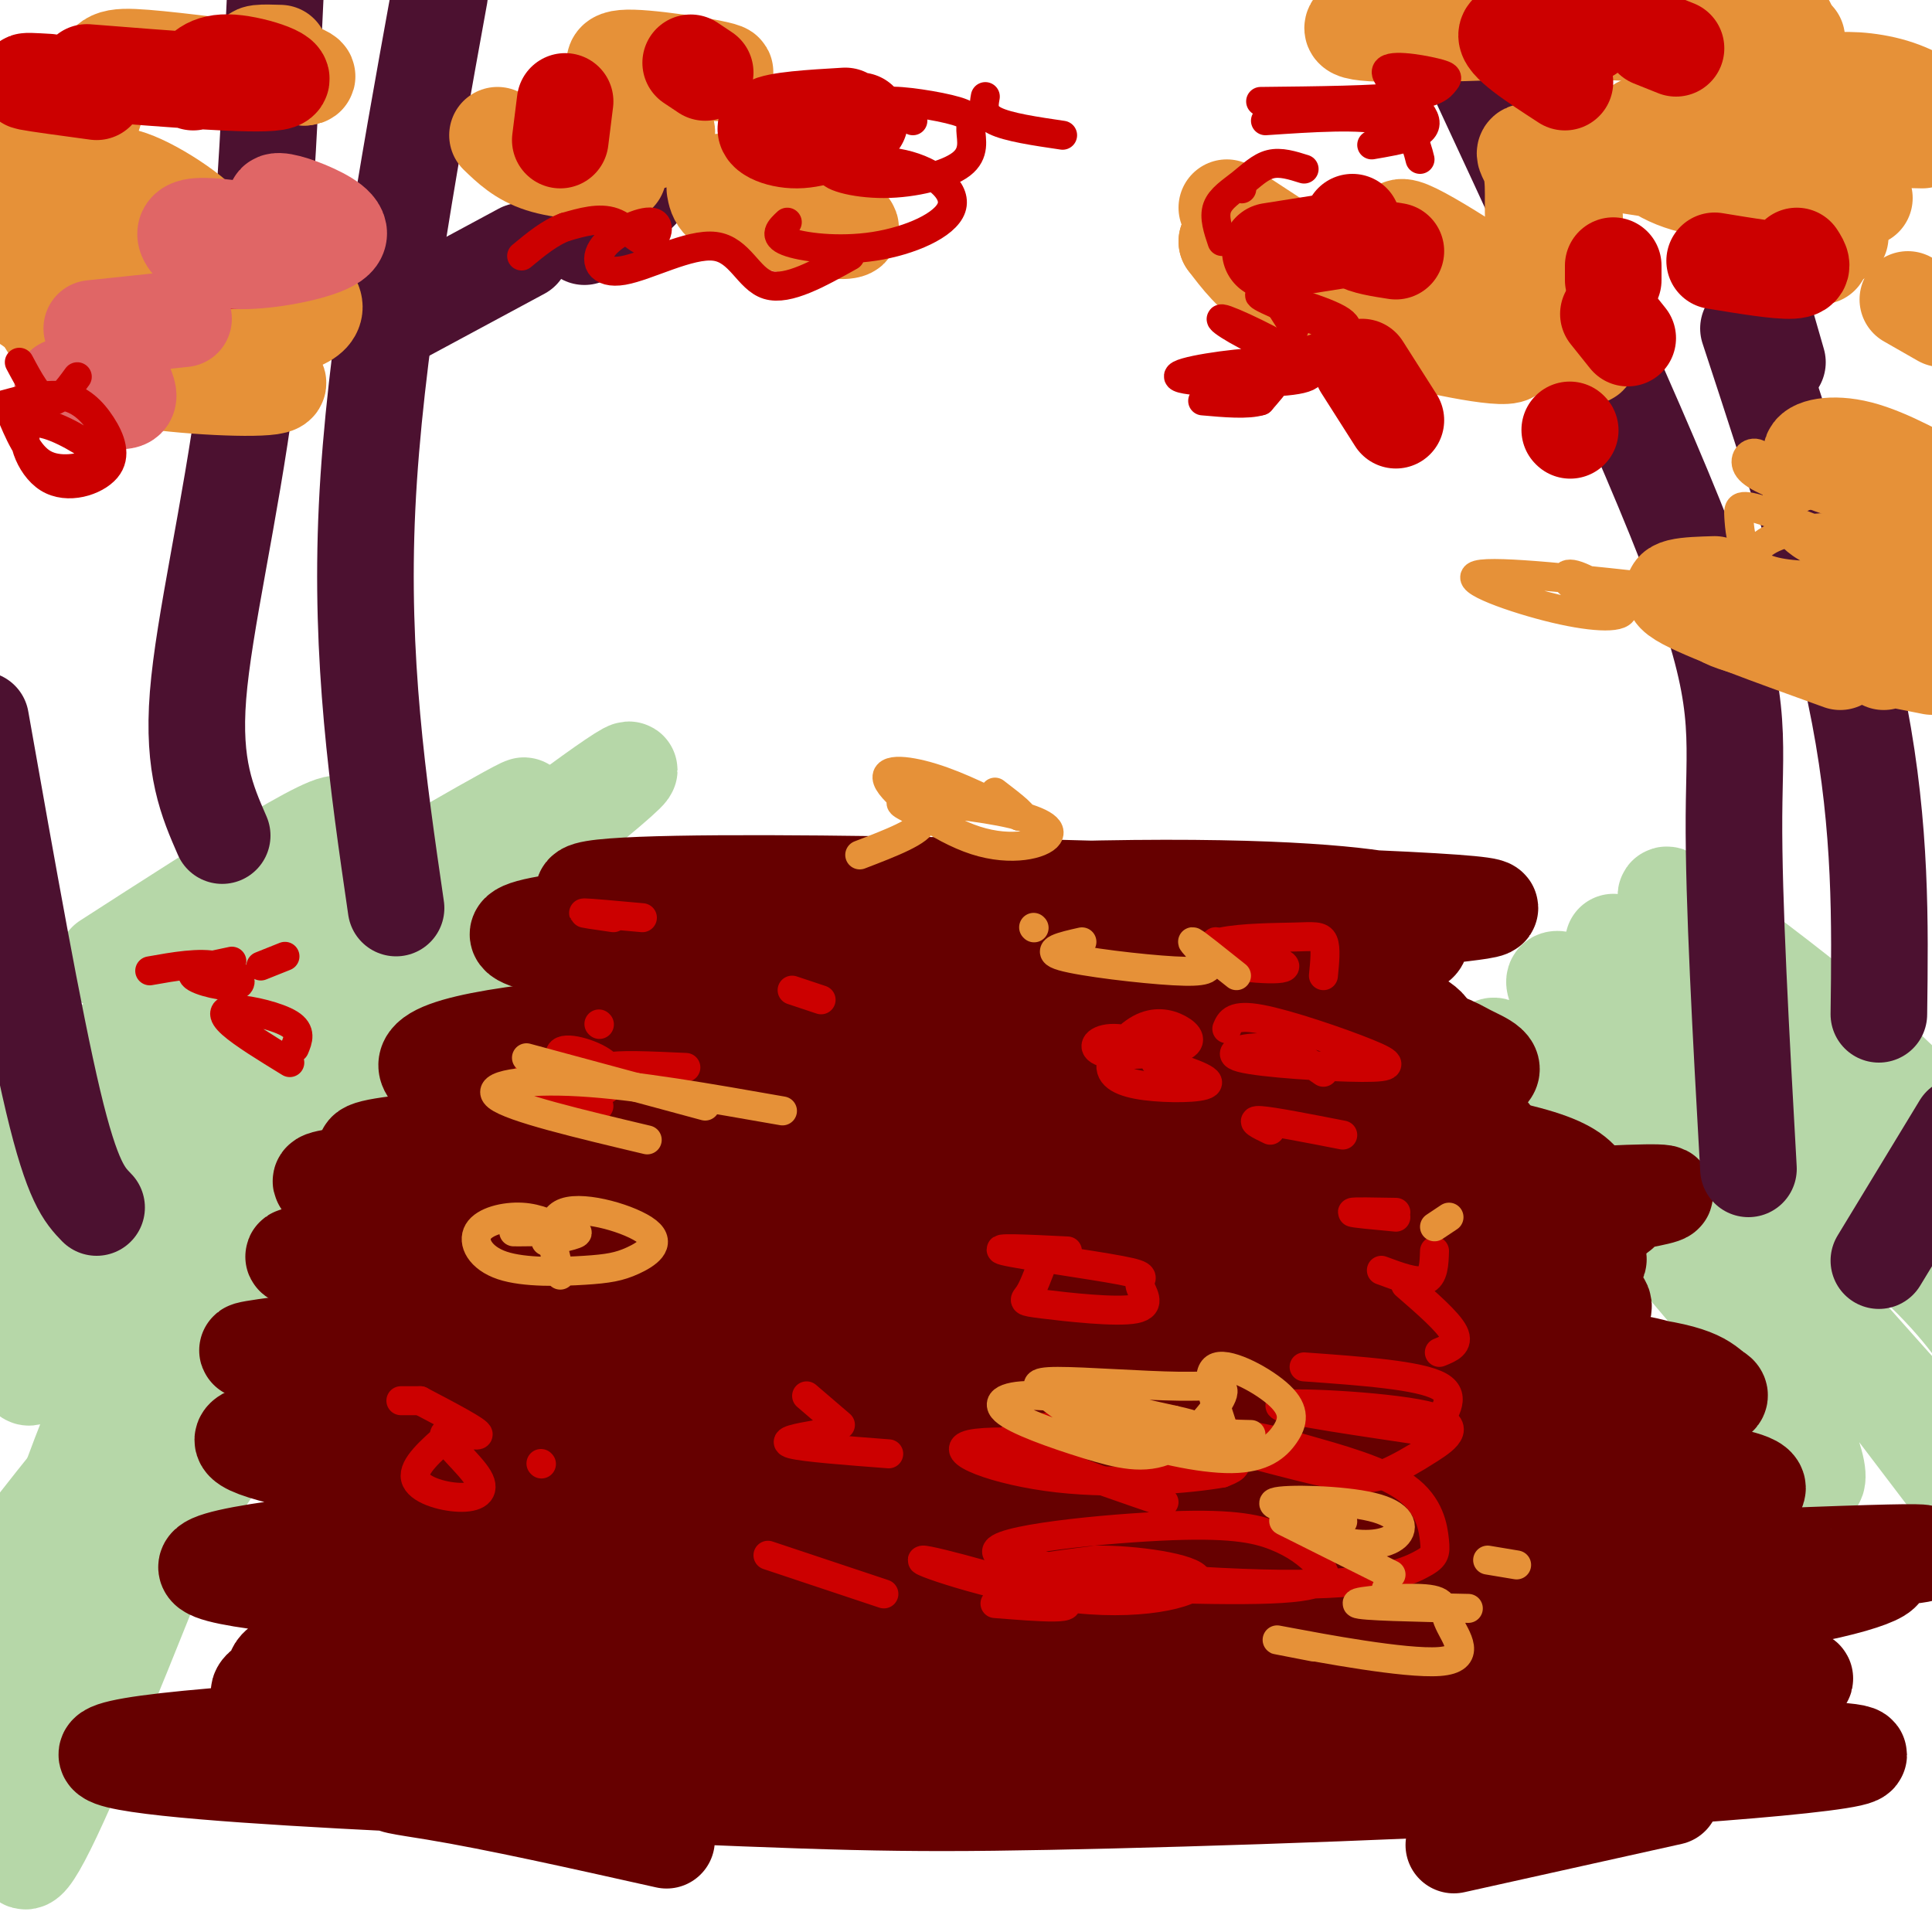<svg viewBox='0 0 400 400' version='1.1' xmlns='http://www.w3.org/2000/svg' xmlns:xlink='http://www.w3.org/1999/xlink'><g fill='none' stroke='rgb(182,215,168)' stroke-width='20' stroke-linecap='round' stroke-linejoin='round'><path d='M44,249c10.437,-12.534 20.873,-25.067 38,-41c17.127,-15.933 40.944,-35.265 26,-19c-14.944,16.265 -68.649,68.128 -90,87c-21.351,18.872 -10.348,4.753 -1,-8c9.348,-12.753 17.042,-24.140 31,-39c13.958,-14.860 34.181,-33.193 54,-49c19.819,-15.807 39.234,-29.088 21,-14c-18.234,15.088 -74.117,58.544 -130,102'/><path d='M7,248c18.071,-17.268 36.143,-34.536 58,-51c21.857,-16.464 47.500,-32.125 43,-30c-4.500,2.125 -39.143,22.036 -64,38c-24.857,15.964 -39.929,27.982 -55,40'/><path d='M22,199c26.000,-16.750 52.000,-33.500 48,-27c-4.000,6.500 -38.000,36.250 -72,66'/><path d='M5,230c29.178,-19.533 58.356,-39.067 55,-34c-3.356,5.067 -39.244,34.733 -51,47c-11.756,12.267 0.622,7.133 13,2'/><path d='M23,247c-7.487,13.867 -14.973,27.734 -9,21c5.973,-6.734 25.407,-34.068 36,-45c10.593,-10.932 12.347,-5.461 20,-17c7.653,-11.539 21.207,-40.088 8,-2c-13.207,38.088 -53.175,142.812 -67,172c-13.825,29.188 -1.505,-17.160 6,-42c7.505,-24.840 10.197,-28.174 19,-41c8.803,-12.826 23.716,-35.146 45,-57c21.284,-21.854 48.938,-43.244 51,-41c2.062,2.244 -21.469,28.122 -45,54'/><path d='M87,249c-13.239,15.210 -23.836,26.236 -39,49c-15.164,22.764 -34.894,57.267 -42,64c-7.106,6.733 -1.587,-14.305 1,-26c2.587,-11.695 2.243,-14.048 6,-25c3.757,-10.952 11.614,-30.505 19,-44c7.386,-13.495 14.301,-20.933 21,-28c6.699,-7.067 13.182,-13.764 21,-20c7.818,-6.236 16.972,-12.012 20,-12c3.028,0.012 -0.069,5.811 -10,17c-9.931,11.189 -26.694,27.768 -43,48c-16.306,20.232 -32.153,44.116 -48,68'/><path d='M8,315c8.917,-11.333 17.833,-22.667 30,-33c12.167,-10.333 27.583,-19.667 43,-29'/><path d='M327,248c-3.019,-5.599 -6.037,-11.198 0,-8c6.037,3.198 21.131,15.193 31,30c9.869,14.807 14.515,32.426 17,36c2.485,3.574 2.810,-6.896 -14,-29c-16.810,-22.104 -50.753,-55.842 -52,-60c-1.247,-4.158 30.203,21.265 46,34c15.797,12.735 15.942,12.781 23,22c7.058,9.219 21.029,27.609 35,46'/><path d='M402,298c-36.190,-40.542 -72.381,-81.083 -79,-92c-6.619,-10.917 16.333,7.792 35,23c18.667,15.208 33.048,26.917 42,36c8.952,9.083 12.476,15.542 16,22'/><path d='M382,241c-14.125,-20.536 -28.250,-41.071 -34,-50c-5.750,-8.929 -3.125,-6.250 5,0c8.125,6.250 21.750,16.071 34,27c12.250,10.929 23.125,22.964 34,35'/><path d='M387,241c-26.690,-23.077 -53.381,-46.155 -53,-46c0.381,0.155 27.833,23.542 40,35c12.167,11.458 9.048,10.988 8,13c-1.048,2.012 -0.024,6.506 1,11'/></g>
<g fill='none' stroke='rgb(102,0,0)' stroke-width='20' stroke-linecap='round' stroke-linejoin='round'><path d='M299,350c-28.000,-0.400 -56.000,-0.800 -71,-2c-15.000,-1.200 -17.000,-3.200 9,-3c26.000,0.200 80.000,2.600 134,5'/><path d='M346,372c0.000,0.000 -45.000,10.000 -45,10'/><path d='M138,381c-17.725,-3.963 -35.451,-7.926 -48,-10c-12.549,-2.074 -19.923,-2.259 38,-4c57.923,-1.741 181.142,-5.039 230,-5c48.858,0.039 23.353,3.416 -16,6c-39.353,2.584 -92.555,4.374 -125,5c-32.445,0.626 -44.134,0.089 -94,-2c-49.866,-2.089 -137.909,-5.728 -84,-11c53.909,-5.272 249.769,-12.176 311,-13c61.231,-0.824 -12.169,4.432 -42,7c-29.831,2.568 -16.095,2.448 -47,2c-30.905,-0.448 -106.453,-1.224 -182,-2'/><path d='M79,354c-33.156,-1.422 -25.045,-3.978 -23,-6c2.045,-2.022 -1.975,-3.509 11,-6c12.975,-2.491 42.944,-5.984 107,-10c64.056,-4.016 162.200,-8.554 201,-10c38.800,-1.446 18.257,0.201 13,1c-5.257,0.799 4.774,0.749 1,3c-3.774,2.251 -21.351,6.804 -55,9c-33.649,2.196 -83.369,2.034 -127,1c-43.631,-1.034 -81.172,-2.941 -112,-5c-30.828,-2.059 -54.943,-4.271 -52,-7c2.943,-2.729 32.944,-5.977 82,-10c49.056,-4.023 117.166,-8.823 155,-11c37.834,-2.177 45.393,-1.733 53,-1c7.607,0.733 15.261,1.753 22,3c6.739,1.247 12.561,2.719 6,5c-6.561,2.281 -25.505,5.370 -38,7c-12.495,1.630 -18.542,1.801 -45,1c-26.458,-0.801 -73.329,-2.576 -106,-4c-32.671,-1.424 -51.142,-2.499 -71,-5c-19.858,-2.501 -41.102,-6.429 -48,-9c-6.898,-2.571 0.551,-3.786 8,-5'/><path d='M61,295c2.965,-1.877 6.377,-4.069 53,-10c46.623,-5.931 136.455,-15.599 168,-18c31.545,-2.401 4.801,2.466 -6,5c-10.801,2.534 -5.660,2.735 -25,5c-19.340,2.265 -63.159,6.595 -97,8c-33.841,1.405 -57.702,-0.115 -67,-2c-9.298,-1.885 -4.033,-4.136 -16,-4c-11.967,0.136 -41.167,2.660 7,-3c48.167,-5.660 173.699,-19.503 225,-24c51.301,-4.497 28.369,0.354 22,3c-6.369,2.646 3.823,3.088 3,6c-0.823,2.912 -12.661,8.293 -23,12c-10.339,3.707 -19.178,5.740 -33,7c-13.822,1.260 -32.628,1.747 -51,2c-18.372,0.253 -36.309,0.273 -60,-2c-23.691,-2.273 -53.136,-6.837 -63,-10c-9.864,-3.163 -0.146,-4.925 -8,-5c-7.854,-0.075 -33.281,1.537 14,-2c47.281,-3.537 167.268,-12.221 214,-15c46.732,-2.779 20.209,0.349 9,3c-11.209,2.651 -7.105,4.826 -3,7'/><path d='M324,258c-5.738,3.104 -18.583,7.365 -33,10c-14.417,2.635 -30.407,3.646 -45,5c-14.593,1.354 -27.790,3.052 -59,1c-31.210,-2.052 -80.432,-7.856 -107,-11c-26.568,-3.144 -30.483,-3.630 20,-4c50.483,-0.370 155.362,-0.625 200,0c44.638,0.625 29.034,2.129 25,4c-4.034,1.871 3.502,4.107 6,6c2.498,1.893 -0.041,3.443 -4,5c-3.959,1.557 -9.339,3.122 -18,5c-8.661,1.878 -20.604,4.069 -55,2c-34.396,-2.069 -91.246,-8.397 -123,-13c-31.754,-4.603 -38.411,-7.482 -43,-11c-4.589,-3.518 -7.111,-7.676 -14,-10c-6.889,-2.324 -18.145,-2.814 15,-5c33.145,-2.186 110.691,-6.068 156,-7c45.309,-0.932 58.380,1.087 67,3c8.620,1.913 12.790,3.719 15,6c2.210,2.281 2.460,5.037 2,7c-0.460,1.963 -1.628,3.135 -11,5c-9.372,1.865 -26.946,4.425 -40,6c-13.054,1.575 -21.587,2.164 -47,0c-25.413,-2.164 -67.707,-7.082 -110,-12'/><path d='M121,250c-21.593,-3.419 -20.576,-5.967 -30,-8c-9.424,-2.033 -29.290,-3.552 0,-6c29.290,-2.448 107.735,-5.825 150,-7c42.265,-1.175 48.349,-0.147 54,1c5.651,1.147 10.869,2.414 13,4c2.131,1.586 1.175,3.491 0,5c-1.175,1.509 -2.567,2.623 -14,4c-11.433,1.377 -32.906,3.015 -52,3c-19.094,-0.015 -35.810,-1.685 -52,-3c-16.190,-1.315 -31.855,-2.275 -52,-6c-20.145,-3.725 -44.771,-10.216 -49,-15c-4.229,-4.784 11.940,-7.860 39,-10c27.060,-2.140 65.012,-3.342 95,-3c29.988,0.342 52.011,2.228 64,4c11.989,1.772 13.945,3.430 17,5c3.055,1.570 7.211,3.050 3,5c-4.211,1.950 -16.789,4.368 -28,6c-11.211,1.632 -21.057,2.478 -52,0c-30.943,-2.478 -82.984,-8.279 -81,-13c1.984,-4.721 57.992,-8.360 114,-12'/><path d='M260,204c21.828,-1.981 19.397,-0.934 22,1c2.603,1.934 10.239,4.756 13,7c2.761,2.244 0.648,3.912 -4,5c-4.648,1.088 -11.832,1.597 -15,3c-3.168,1.403 -2.320,3.700 -27,1c-24.680,-2.700 -74.890,-10.396 -98,-15c-23.110,-4.604 -19.122,-6.116 -27,-8c-7.878,-1.884 -27.622,-4.142 -9,-7c18.622,-2.858 75.609,-6.317 113,-7c37.391,-0.683 55.187,1.411 62,3c6.813,1.589 2.645,2.673 -1,4c-3.645,1.327 -6.767,2.897 -15,4c-8.233,1.103 -21.576,1.739 -26,3c-4.424,1.261 0.072,3.149 -34,0c-34.072,-3.149 -106.713,-11.333 -91,-14c15.713,-2.667 119.779,0.182 161,2c41.221,1.818 19.598,2.605 12,4c-7.598,1.395 -1.171,3.399 -2,5c-0.829,1.601 -8.915,2.801 -17,4'/><path d='M277,199c-16.597,0.430 -49.591,-0.495 -75,1c-25.409,1.495 -43.234,5.409 -37,6c6.234,0.591 36.525,-2.140 64,-1c27.475,1.140 52.133,6.153 63,9c10.867,2.847 7.945,3.530 7,5c-0.945,1.470 0.089,3.728 -1,6c-1.089,2.272 -4.301,4.559 -10,7c-5.699,2.441 -13.886,5.036 -26,8c-12.114,2.964 -28.157,6.296 -57,6c-28.843,-0.296 -70.487,-4.220 -60,-4c10.487,0.220 73.105,4.586 109,9c35.895,4.414 45.068,8.878 50,11c4.932,2.122 5.623,1.903 7,5c1.377,3.097 3.441,9.511 5,13c1.559,3.489 2.612,4.055 -4,7c-6.612,2.945 -20.889,8.270 -42,10c-21.111,1.730 -49.055,-0.135 -77,-2'/><path d='M193,295c-18.196,-0.814 -25.187,-1.848 -41,-4c-15.813,-2.152 -40.448,-5.423 -27,-8c13.448,-2.577 64.978,-4.462 95,-5c30.022,-0.538 38.534,0.271 48,2c9.466,1.729 19.884,4.379 22,8c2.116,3.621 -4.072,8.212 -44,7c-39.928,-1.212 -113.596,-8.226 -142,-10c-28.404,-1.774 -11.546,1.694 0,4c11.546,2.306 17.778,3.451 42,3c24.222,-0.451 66.434,-2.499 86,-3c19.566,-0.501 16.488,0.544 16,2c-0.488,1.456 1.616,3.321 4,5c2.384,1.679 5.048,3.171 -6,6c-11.048,2.829 -35.807,6.995 -61,8c-25.193,1.005 -50.821,-1.153 -68,-4c-17.179,-2.847 -25.908,-6.385 -27,-8c-1.092,-1.615 5.454,-1.308 12,-1'/><path d='M102,297c38.675,-2.129 129.363,-6.953 172,-8c42.637,-1.047 37.224,1.683 37,4c-0.224,2.317 4.742,4.220 5,7c0.258,2.780 -4.191,6.438 -17,6c-12.809,-0.438 -33.980,-4.970 -48,-9c-14.020,-4.030 -20.891,-7.557 -18,-10c2.891,-2.443 15.544,-3.802 37,-5c21.456,-1.198 51.716,-2.234 67,0c15.284,2.234 15.594,7.740 12,11c-3.594,3.260 -11.090,4.274 -19,4c-7.910,-0.274 -16.234,-1.836 -30,-5c-13.766,-3.164 -32.976,-7.929 -26,-10c6.976,-2.071 40.136,-1.449 58,0c17.864,1.449 20.432,3.724 23,6'/><path d='M355,288c2.970,1.421 -1.105,1.974 -5,3c-3.895,1.026 -7.609,2.526 -26,-2c-18.391,-4.526 -51.459,-15.079 -51,-17c0.459,-1.921 34.447,4.789 49,8c14.553,3.211 9.673,2.921 10,4c0.327,1.079 5.861,3.526 -1,5c-6.861,1.474 -26.116,1.974 -52,0c-25.884,-1.974 -58.395,-6.421 -73,-9c-14.605,-2.579 -11.302,-3.289 -8,-4'/><path d='M193,270c-5.765,-11.906 -11.529,-23.812 -17,-32c-5.471,-8.188 -10.647,-12.658 0,-16c10.647,-3.342 37.117,-5.556 53,-4c15.883,1.556 21.180,6.883 24,10c2.820,3.117 3.163,4.025 -1,6c-4.163,1.975 -12.831,5.017 -24,7c-11.169,1.983 -24.839,2.908 -36,1c-11.161,-1.908 -19.812,-6.650 -27,-11c-7.188,-4.350 -12.912,-8.309 -8,-12c4.912,-3.691 20.461,-7.113 26,-7c5.539,0.113 1.068,3.761 -1,6c-2.068,2.239 -1.734,3.068 -12,4c-10.266,0.932 -31.133,1.966 -52,3'/><path d='M118,225c-10.091,0.345 -9.319,-0.291 -9,-2c0.319,-1.709 0.183,-4.490 11,-5c10.817,-0.510 32.586,1.253 40,3c7.414,1.747 0.474,3.480 -9,4c-9.474,0.520 -21.481,-0.172 -27,0c-5.519,0.172 -4.551,1.210 -5,4c-0.449,2.790 -2.317,7.333 1,15c3.317,7.667 11.817,18.457 17,31c5.183,12.543 7.049,26.838 9,33c1.951,6.162 3.986,4.189 0,6c-3.986,1.811 -13.993,7.405 -24,13'/><path d='M122,327c-2.890,0.400 1.885,-5.099 10,-8c8.115,-2.901 19.569,-3.204 27,0c7.431,3.204 10.837,9.915 10,12c-0.837,2.085 -5.919,-0.458 -11,-3'/></g>
<g fill='none' stroke='rgb(76,17,48)' stroke-width='20' stroke-linecap='round' stroke-linejoin='round'><path d='M362,242c-1.556,-27.800 -3.111,-55.600 -3,-73c0.111,-17.400 1.889,-24.400 -8,-51c-9.889,-26.600 -31.444,-72.800 -53,-119'/><path d='M368,75c0.000,0.000 -19.000,-66.000 -19,-66'/><path d='M362,68c9.250,28.167 18.500,56.333 23,80c4.500,23.667 4.250,42.833 4,62'/><path d='M389,261c0.000,0.000 17.000,-28.000 17,-28'/><path d='M82,188c-3.750,-25.750 -7.500,-51.500 -6,-83c1.500,-31.500 8.250,-68.750 15,-106'/><path d='M20,250c-2.500,-2.583 -5.000,-5.167 -9,-22c-4.000,-16.833 -9.500,-47.917 -15,-79'/><path d='M46,173c-3.089,-7.067 -6.178,-14.133 -5,-29c1.178,-14.867 6.622,-37.533 10,-63c3.378,-25.467 4.689,-53.733 6,-82'/><path d='M82,66c0.000,0.000 26.000,-14.000 26,-14'/><path d='M121,49c5.417,-4.083 10.833,-8.167 13,-11c2.167,-2.833 1.083,-4.417 0,-6'/><path d='M133,21c0.000,0.000 0.100,0.100 0.1,0.1'/></g>
<g fill='none' stroke='rgb(230,145,56)' stroke-width='20' stroke-linecap='round' stroke-linejoin='round'><path d='M130,16c-2.506,-2.083 -5.011,-4.166 1,-4c6.011,0.166 20.539,2.581 19,3c-1.539,0.419 -19.145,-1.156 -22,1c-2.855,2.156 9.041,8.045 10,11c0.959,2.955 -9.021,2.978 -19,3'/><path d='M103,28c2.417,2.333 4.833,4.667 9,6c4.167,1.333 10.083,1.667 16,2'/><path d='M155,43c-5.065,-3.155 -10.131,-6.310 -4,-5c6.131,1.310 23.458,7.083 25,9c1.542,1.917 -12.702,-0.024 -20,-2c-7.298,-1.976 -7.649,-3.988 -8,-6'/><path d='M17,40c2.093,-2.506 4.187,-5.012 10,-3c5.813,2.012 15.346,8.540 17,12c1.654,3.460 -4.570,3.850 -9,4c-4.430,0.150 -7.065,0.059 -11,-1c-3.935,-1.059 -9.170,-3.085 -5,-3c4.170,0.085 17.744,2.280 28,5c10.256,2.720 17.192,5.966 18,9c0.808,3.034 -4.513,5.855 -19,5c-14.487,-0.855 -38.139,-5.387 -40,-5c-1.861,0.387 18.070,5.694 38,11'/><path d='M44,74c10.205,3.089 16.716,5.311 12,6c-4.716,0.689 -20.659,-0.156 -30,-2c-9.341,-1.844 -12.081,-4.686 -15,-9c-2.919,-4.314 -6.017,-10.101 -9,-17c-2.983,-6.899 -5.852,-14.909 -3,-18c2.852,-3.091 11.424,-1.261 16,-4c4.576,-2.739 5.155,-10.045 6,-14c0.845,-3.955 1.956,-4.559 9,-4c7.044,0.559 20.022,2.279 33,4'/><path d='M63,16c2.956,-0.222 -6.156,-2.778 -9,-4c-2.844,-1.222 0.578,-1.111 4,-1'/><path d='M297,57c-5.443,-6.177 -10.885,-12.354 -4,-9c6.885,3.354 26.099,16.238 33,22c6.901,5.762 1.489,4.401 -8,1c-9.489,-3.401 -23.057,-8.842 -22,-8c1.057,0.842 16.737,7.968 17,10c0.263,2.032 -14.891,-1.030 -26,-4c-11.109,-2.970 -18.174,-5.849 -23,-9c-4.826,-3.151 -7.413,-6.576 -10,-10'/><path d='M254,50c3.500,-0.167 17.250,4.417 31,9'/><path d='M280,60c0.000,0.000 -26.000,-17.000 -26,-17'/><path d='M326,45c-3.421,2.605 -6.843,5.209 -8,3c-1.157,-2.209 -0.050,-9.232 -1,-13c-0.950,-3.768 -3.957,-4.280 5,-3c8.957,1.280 29.878,4.351 36,6c6.122,1.649 -2.555,1.875 -9,0c-6.445,-1.875 -10.658,-5.851 -11,-9c-0.342,-3.149 3.188,-5.471 11,-2c7.812,3.471 19.906,12.736 32,22'/><path d='M375,46c0.000,0.000 2.000,7.000 2,7'/><path d='M384,98c-4.444,-1.356 -8.889,-2.711 -9,-4c-0.111,-1.289 4.111,-2.511 10,-1c5.889,1.511 13.444,5.756 21,10'/><path d='M389,115c0.000,0.000 17.000,6.000 17,6'/><path d='M400,138c-17.369,-3.423 -34.738,-6.845 -41,-9c-6.262,-2.155 -1.417,-3.042 4,-3c5.417,0.042 11.405,1.012 16,3c4.595,1.988 7.798,4.994 11,8'/><path d='M381,137c-14.333,-5.167 -28.667,-10.333 -33,-13c-4.333,-2.667 1.333,-2.833 7,-3'/><path d='M402,66c0.000,0.000 -7.000,-4.000 -7,-4'/><path d='M376,33c1.667,3.333 3.333,6.667 5,8c1.667,1.333 3.333,0.667 5,0'/><path d='M380,21c-1.578,-1.644 -3.156,-3.289 -1,-4c2.156,-0.711 8.044,-0.489 13,1c4.956,1.489 8.978,4.244 13,7'/><path d='M398,29c-7.762,-0.143 -15.524,-0.286 -26,-4c-10.476,-3.714 -23.667,-11.000 -28,-15c-4.333,-4.000 0.190,-4.714 6,-5c5.810,-0.286 12.905,-0.143 20,0'/><path d='M372,8c-33.977,-1.145 -67.955,-2.290 -72,-4c-4.045,-1.710 21.841,-3.986 38,-4c16.159,-0.014 22.589,2.233 10,4c-12.589,1.767 -44.197,3.053 -58,3c-13.803,-0.053 -9.801,-1.444 -8,-3c1.801,-1.556 1.400,-3.278 1,-5'/></g>
<g fill='none' stroke='rgb(204,0,0)' stroke-width='20' stroke-linecap='round' stroke-linejoin='round'><path d='M48,54c-1.500,-1.333 -3.000,-2.667 -2,-3c1.000,-0.333 4.500,0.333 8,1'/></g>
<g fill='none' stroke='rgb(224,102,102)' stroke-width='20' stroke-linecap='round' stroke-linejoin='round'><path d='M65,49c-4.042,-3.040 -8.084,-6.079 -8,-7c0.084,-0.921 4.293,0.277 8,2c3.707,1.723 6.910,3.970 4,6c-2.910,2.030 -11.935,3.843 -18,4c-6.065,0.157 -9.171,-1.342 -11,-3c-1.829,-1.658 -2.380,-3.474 0,-4c2.380,-0.526 7.690,0.237 13,1'/><path d='M38,66c0.000,0.000 -19.000,2.000 -19,2'/><path d='M26,80c0.583,1.500 1.167,3.000 -1,3c-2.167,0.000 -7.083,-1.500 -12,-3'/></g>
<g fill='none' stroke='rgb(204,0,0)' stroke-width='20' stroke-linecap='round' stroke-linejoin='round'><path d='M40,17c1.511,-2.178 3.022,-4.356 8,-4c4.978,0.356 13.422,3.244 9,4c-4.422,0.756 -21.711,-0.622 -39,-2'/><path d='M20,19c-6.167,-0.833 -12.333,-1.667 -14,-2c-1.667,-0.333 1.167,-0.167 4,0'/><path d='M116,29c0.000,0.000 1.000,-8.000 1,-8'/><path d='M143,13c0.000,0.000 3.000,2.000 3,2'/><path d='M178,25c-4.467,1.978 -8.933,3.956 -13,4c-4.067,0.044 -7.733,-1.844 -6,-3c1.733,-1.156 8.867,-1.578 16,-2'/><path d='M289,52c-3.250,-0.500 -6.500,-1.000 -8,-2c-1.500,-1.000 -1.250,-2.500 -1,-4'/><path d='M282,49c0.000,0.000 -19.000,3.000 -19,3'/><path d='M282,76c0.000,0.000 7.000,11.000 7,11'/><path d='M325,89c0.000,0.000 0.100,0.100 0.1,0.1'/><path d='M337,70c0.000,0.000 -4.000,-5.000 -4,-5'/><path d='M334,58c0.000,0.000 0.000,-3.000 0,-3'/><path d='M355,54c6.583,1.083 13.167,2.167 16,2c2.833,-0.167 1.917,-1.583 1,-3'/><path d='M324,17c-6.417,-4.167 -12.833,-8.333 -12,-10c0.833,-1.667 8.917,-0.833 17,0'/><path d='M342,8c0.000,0.000 5.000,2.000 5,2'/></g>
<g fill='none' stroke='rgb(204,0,0)' stroke-width='6' stroke-linecap='round' stroke-linejoin='round'><path d='M124,229c-4.359,-4.728 -8.717,-9.456 -8,-11c0.717,-1.544 6.510,0.095 9,2c2.490,1.905 1.675,4.074 1,5c-0.675,0.926 -1.212,0.609 -3,1c-1.788,0.391 -4.828,1.490 -8,1c-3.172,-0.490 -6.478,-2.569 -6,-4c0.478,-1.431 4.739,-2.216 9,-3'/><path d='M133,225c-4.250,-1.667 -8.500,-3.333 -7,-4c1.500,-0.667 8.750,-0.333 16,0'/><path d='M170,207c0.000,0.000 -6.000,-2.000 -6,-2'/><path d='M127,190c-3.500,-0.500 -7.000,-1.000 -6,-1c1.000,0.000 6.500,0.500 12,1'/><path d='M60,220c-4.863,-2.982 -9.726,-5.964 -12,-8c-2.274,-2.036 -1.958,-3.125 1,-3c2.958,0.125 8.560,1.464 11,3c2.440,1.536 1.720,3.268 1,5'/><path d='M31,201c5.149,-0.917 10.298,-1.833 14,-1c3.702,0.833 5.958,3.417 4,4c-1.958,0.583 -8.131,-0.833 -9,-2c-0.869,-1.167 3.565,-2.083 8,-3'/><path d='M54,200c0.000,0.000 5.000,-2.000 5,-2'/><path d='M124,212c0.000,0.000 0.100,0.100 0.1,0.1'/><path d='M174,295c0.000,0.000 -7.000,-6.000 -7,-6'/><path d='M184,301c-8.750,-0.667 -17.500,-1.333 -20,-2c-2.500,-0.667 1.250,-1.333 5,-2'/><path d='M221,259c-8.122,-0.404 -16.244,-0.809 -13,0c3.244,0.809 17.855,2.831 24,4c6.145,1.169 3.823,1.484 4,3c0.177,1.516 2.851,4.231 -1,5c-3.851,0.769 -14.229,-0.408 -19,-1c-4.771,-0.592 -3.935,-0.598 -3,-2c0.935,-1.402 1.967,-4.201 3,-7'/><path d='M274,67c-7.311,-2.976 -14.621,-5.951 -13,-6c1.621,-0.049 12.174,2.829 16,5c3.826,2.171 0.926,3.637 -2,5c-2.926,1.363 -5.877,2.624 -11,1c-5.123,-1.624 -12.419,-6.133 -11,-6c1.419,0.133 11.553,4.908 16,8c4.447,3.092 3.208,4.500 -4,5c-7.208,0.500 -20.386,0.093 -21,-1c-0.614,-1.093 11.335,-2.871 17,-3c5.665,-0.129 5.047,1.392 4,3c-1.047,1.608 -2.524,3.304 -4,5'/><path d='M261,83c-2.667,0.833 -7.333,0.417 -12,0'/><path d='M268,68c0.000,0.000 -7.000,-11.000 -7,-11'/><path d='M253,50c-0.851,-2.518 -1.702,-5.036 -1,-7c0.702,-1.964 2.958,-3.375 5,-5c2.042,-1.625 3.869,-3.464 6,-4c2.131,-0.536 4.565,0.232 7,1'/><path d='M257,39c0.000,0.000 0.100,0.100 0.1,0.1'/><path d='M262,25c9.833,-0.667 19.667,-1.333 25,0c5.333,1.333 6.167,4.667 7,8'/><path d='M284,30c5.838,-0.991 11.676,-1.982 11,-5c-0.676,-3.018 -7.866,-8.063 -8,-10c-0.134,-1.937 6.789,-0.767 10,0c3.211,0.767 2.711,1.129 2,2c-0.711,0.871 -1.632,2.249 -8,3c-6.368,0.751 -18.184,0.876 -30,1'/><path d='M220,28c-5.667,-0.833 -11.333,-1.667 -14,-3c-2.667,-1.333 -2.333,-3.167 -2,-5'/><path d='M189,25c-3.618,-1.843 -7.236,-3.685 -5,-4c2.236,-0.315 10.326,0.898 14,2c3.674,1.102 2.930,2.092 3,4c0.070,1.908 0.953,4.733 -2,7c-2.953,2.267 -9.741,3.975 -16,4c-6.259,0.025 -11.988,-1.634 -11,-3c0.988,-1.366 8.693,-2.441 15,-1c6.307,1.441 11.216,5.396 10,9c-1.216,3.604 -8.558,6.855 -16,8c-7.442,1.145 -14.983,0.184 -18,-1c-3.017,-1.184 -1.508,-2.592 0,-4'/><path d='M176,53c-6.462,3.620 -12.923,7.241 -17,6c-4.077,-1.241 -5.768,-7.343 -11,-8c-5.232,-0.657 -14.005,4.130 -19,5c-4.995,0.870 -6.211,-2.179 -4,-5c2.211,-2.821 7.850,-5.416 10,-5c2.150,0.416 0.809,3.843 -1,4c-1.809,0.157 -4.088,-2.955 -7,-4c-2.912,-1.045 -6.456,-0.022 -10,1'/><path d='M117,47c-3.167,1.167 -6.083,3.583 -9,6'/><path d='M243,221c-2.652,-0.830 -5.304,-1.659 -3,-1c2.304,0.659 9.564,2.808 10,4c0.436,1.192 -5.953,1.429 -11,1c-5.047,-0.429 -8.752,-1.523 -9,-4c-0.248,-2.477 2.961,-6.337 6,-8c3.039,-1.663 5.908,-1.127 8,0c2.092,1.127 3.406,2.846 0,4c-3.406,1.154 -11.531,1.742 -15,1c-3.469,-0.742 -2.280,-2.815 1,-3c3.280,-0.185 8.651,1.519 10,2c1.349,0.481 -1.326,-0.259 -4,-1'/><path d='M265,200c-7.522,-2.679 -15.044,-5.359 -13,-5c2.044,0.359 13.655,3.755 14,5c0.345,1.245 -10.576,0.339 -15,-1c-4.424,-1.339 -2.351,-3.112 2,-4c4.351,-0.888 10.979,-0.893 15,-1c4.021,-0.107 5.435,-0.316 6,1c0.565,1.316 0.283,4.158 0,7'/><path d='M254,213c0.648,-1.537 1.296,-3.074 7,-2c5.704,1.074 16.465,4.760 22,7c5.535,2.240 5.844,3.033 -1,3c-6.844,-0.033 -20.843,-0.894 -25,-2c-4.157,-1.106 1.526,-2.459 6,-2c4.474,0.459 7.737,2.729 11,5'/><path d='M263,234c-2.250,-1.083 -4.500,-2.167 -2,-2c2.500,0.167 9.750,1.583 17,3'/><path d='M289,252c-4.500,-0.417 -9.000,-0.833 -9,-1c0.000,-0.167 4.500,-0.083 9,0'/><path d='M297,259c-0.083,2.667 -0.167,5.333 -2,6c-1.833,0.667 -5.417,-0.667 -9,-2'/><path d='M291,266c4.417,3.833 8.833,7.667 10,10c1.167,2.333 -0.917,3.167 -3,4'/><path d='M270,283c11.974,0.857 23.947,1.713 28,4c4.053,2.287 0.184,6.004 0,8c-0.184,1.996 3.317,2.271 -5,1c-8.317,-1.271 -28.451,-4.089 -28,-5c0.451,-0.911 21.487,0.085 30,2c8.513,1.915 4.502,4.750 1,7c-3.502,2.250 -6.494,3.915 -9,5c-2.506,1.085 -4.528,1.590 -12,0c-7.472,-1.590 -20.396,-5.274 -24,-6c-3.604,-0.726 2.113,1.507 4,3c1.887,1.493 -0.057,2.247 -2,3'/><path d='M253,305c-6.333,1.131 -21.167,2.458 -34,1c-12.833,-1.458 -23.667,-5.702 -18,-7c5.667,-1.298 27.833,0.351 50,2'/><path d='M241,311c-16.752,-5.726 -33.504,-11.451 -31,-14c2.504,-2.549 24.265,-1.920 37,-1c12.735,0.920 16.444,2.133 23,4c6.556,1.867 15.957,4.389 21,8c5.043,3.611 5.727,8.311 6,11c0.273,2.689 0.135,3.368 -3,5c-3.135,1.632 -9.266,4.216 -29,4c-19.734,-0.216 -53.072,-3.233 -58,-6c-4.928,-2.767 18.552,-5.286 33,-6c14.448,-0.714 19.863,0.375 24,2c4.137,1.625 6.995,3.786 9,6c2.005,2.214 3.155,4.481 -10,5c-13.155,0.519 -40.616,-0.709 -49,-2c-8.384,-1.291 2.308,-2.646 13,-4'/><path d='M227,323c7.634,-0.119 20.220,1.584 21,4c0.780,2.416 -10.244,5.544 -25,4c-14.756,-1.544 -33.242,-7.762 -32,-8c1.242,-0.238 22.212,5.503 28,8c5.788,2.497 -3.606,1.748 -13,1'/><path d='M183,330c0.000,0.000 -24.000,-8.000 -24,-8'/><path d='M112,303c0.000,0.000 0.100,0.100 0.1,0.1'/><path d='M87,290c0.000,0.000 -4.000,0.000 -4,0'/><path d='M87,290c6.087,3.194 12.174,6.389 12,7c-0.174,0.611 -6.610,-1.361 -7,0c-0.390,1.361 5.267,6.056 7,9c1.733,2.944 -0.456,4.139 -4,4c-3.544,-0.139 -8.441,-1.611 -9,-4c-0.559,-2.389 3.221,-5.694 7,-9'/><path d='M0,84c4.701,-1.294 9.402,-2.587 13,-2c3.598,0.587 6.092,3.056 8,6c1.908,2.944 3.230,6.363 1,9c-2.230,2.637 -8.013,4.490 -12,2c-3.987,-2.490 -6.179,-9.325 -4,-11c2.179,-1.675 8.728,1.809 12,4c3.272,2.191 3.265,3.090 1,4c-2.265,0.910 -6.790,1.831 -10,0c-3.210,-1.831 -5.105,-6.416 -7,-11'/><path d='M16,78c-2.000,2.750 -4.000,5.500 -6,5c-2.000,-0.500 -4.000,-4.250 -6,-8'/></g>
<g fill='none' stroke='rgb(230,145,56)' stroke-width='6' stroke-linecap='round' stroke-linejoin='round'><path d='M116,264c-1.545,-5.780 -3.091,-11.561 1,-13c4.091,-1.439 13.817,1.462 17,4c3.183,2.538 -0.178,4.713 -3,6c-2.822,1.287 -5.104,1.687 -10,2c-4.896,0.313 -12.405,0.537 -17,-1c-4.595,-1.537 -6.276,-4.837 -5,-7c1.276,-2.163 5.507,-3.189 9,-3c3.493,0.189 6.246,1.595 9,3'/><path d='M112,255c-3.578,0.044 -7.156,0.089 -5,0c2.156,-0.089 10.044,-0.311 12,0c1.956,0.311 -2.022,1.156 -6,2'/><path d='M109,219c0.000,0.000 37.000,10.000 37,10'/><path d='M134,236c-14.044,-3.333 -28.089,-6.667 -31,-9c-2.911,-2.333 5.311,-3.667 17,-3c11.689,0.667 26.844,3.333 42,6'/><path d='M253,295c-1.820,-5.556 -3.640,-11.112 -1,-12c2.640,-0.888 9.739,2.891 13,6c3.261,3.109 2.685,5.546 1,8c-1.685,2.454 -4.477,4.925 -11,5c-6.523,0.075 -16.776,-2.246 -24,-5c-7.224,-2.754 -11.419,-5.941 -14,-8c-2.581,-2.059 -3.550,-2.992 2,-3c5.550,-0.008 17.618,0.907 25,1c7.382,0.093 10.080,-0.638 9,2c-1.080,2.638 -5.936,8.643 -11,11c-5.064,2.357 -10.337,1.065 -17,-1c-6.663,-2.065 -14.717,-4.902 -17,-7c-2.283,-2.098 1.205,-3.457 8,-3c6.795,0.457 16.898,2.728 27,5'/><path d='M243,294c5.333,1.167 5.167,1.583 5,2'/><path d='M256,300c-9.250,-1.250 -18.500,-2.500 -18,-3c0.500,-0.500 10.750,-0.250 21,0'/><path d='M278,315c-7.966,-1.643 -15.932,-3.286 -14,-4c1.932,-0.714 13.761,-0.498 20,1c6.239,1.498 6.889,4.278 5,6c-1.889,1.722 -6.316,2.387 -12,1c-5.684,-1.387 -12.624,-4.825 -11,-4c1.624,0.825 11.812,5.912 22,11'/><path d='M287,329c0.000,0.000 0.100,0.100 0.1,0.1'/><path d='M308,323c0.000,0.000 6.000,1.000 6,1'/><path d='M304,333c-11.207,-0.232 -22.414,-0.463 -23,-1c-0.586,-0.537 9.448,-1.379 14,-1c4.552,0.379 3.622,1.978 5,5c1.378,3.022 5.063,7.468 -2,8c-7.063,0.532 -24.875,-2.848 -31,-4c-6.125,-1.152 -0.562,-0.076 5,1'/><path d='M297,254c0.000,0.000 3.000,-2.000 3,-2'/><path d='M369,123c-2.612,-1.402 -5.224,-2.804 -6,-5c-0.776,-2.196 0.283,-5.185 5,-7c4.717,-1.815 13.092,-2.457 18,-1c4.908,1.457 6.348,5.012 3,7c-3.348,1.988 -11.484,2.408 -17,2c-5.516,-0.408 -8.413,-1.643 -10,-4c-1.587,-2.357 -1.863,-5.834 -2,-8c-0.137,-2.166 -0.135,-3.020 6,-1c6.135,2.020 18.404,6.914 21,9c2.596,2.086 -4.479,1.363 -9,0c-4.521,-1.363 -6.486,-3.367 -8,-5c-1.514,-1.633 -2.575,-2.895 -2,-4c0.575,-1.105 2.788,-2.052 5,-3'/><path d='M373,103c1.667,-0.667 3.333,-0.833 5,-1'/><path d='M372,102c-4.321,-1.595 -8.643,-3.190 -10,-5c-1.357,-1.810 0.250,-3.833 2,-3c1.750,0.833 3.643,4.524 4,7c0.357,2.476 -0.821,3.738 -2,5'/><path d='M341,123c-5.438,0.113 -10.876,0.226 -14,-1c-3.124,-1.226 -3.934,-3.793 -1,-3c2.934,0.793 9.611,4.944 10,7c0.389,2.056 -5.511,2.015 -14,0c-8.489,-2.015 -19.568,-6.004 -16,-7c3.568,-0.996 21.784,1.002 40,3'/><path d='M256,202c-4.166,-3.332 -8.332,-6.663 -9,-7c-0.668,-0.337 2.161,2.322 3,4c0.839,1.678 -0.313,2.375 -7,2c-6.687,-0.375 -18.911,-1.821 -23,-3c-4.089,-1.179 -0.045,-2.089 4,-3'/><path d='M214,192c0.000,0.000 0.100,0.100 0.1,0.1'/><path d='M178,177c6.452,-2.477 12.903,-4.953 13,-7c0.097,-2.047 -6.162,-3.663 -4,-4c2.162,-0.337 12.744,0.605 20,2c7.256,1.395 11.188,3.244 10,5c-1.188,1.756 -7.494,3.419 -15,1c-7.506,-2.419 -16.213,-8.921 -18,-12c-1.787,-3.079 3.347,-2.737 9,-1c5.653,1.737 11.827,4.868 18,8'/><path d='M211,169c2.167,0.500 -1.417,-2.250 -5,-5'/></g>
</svg>